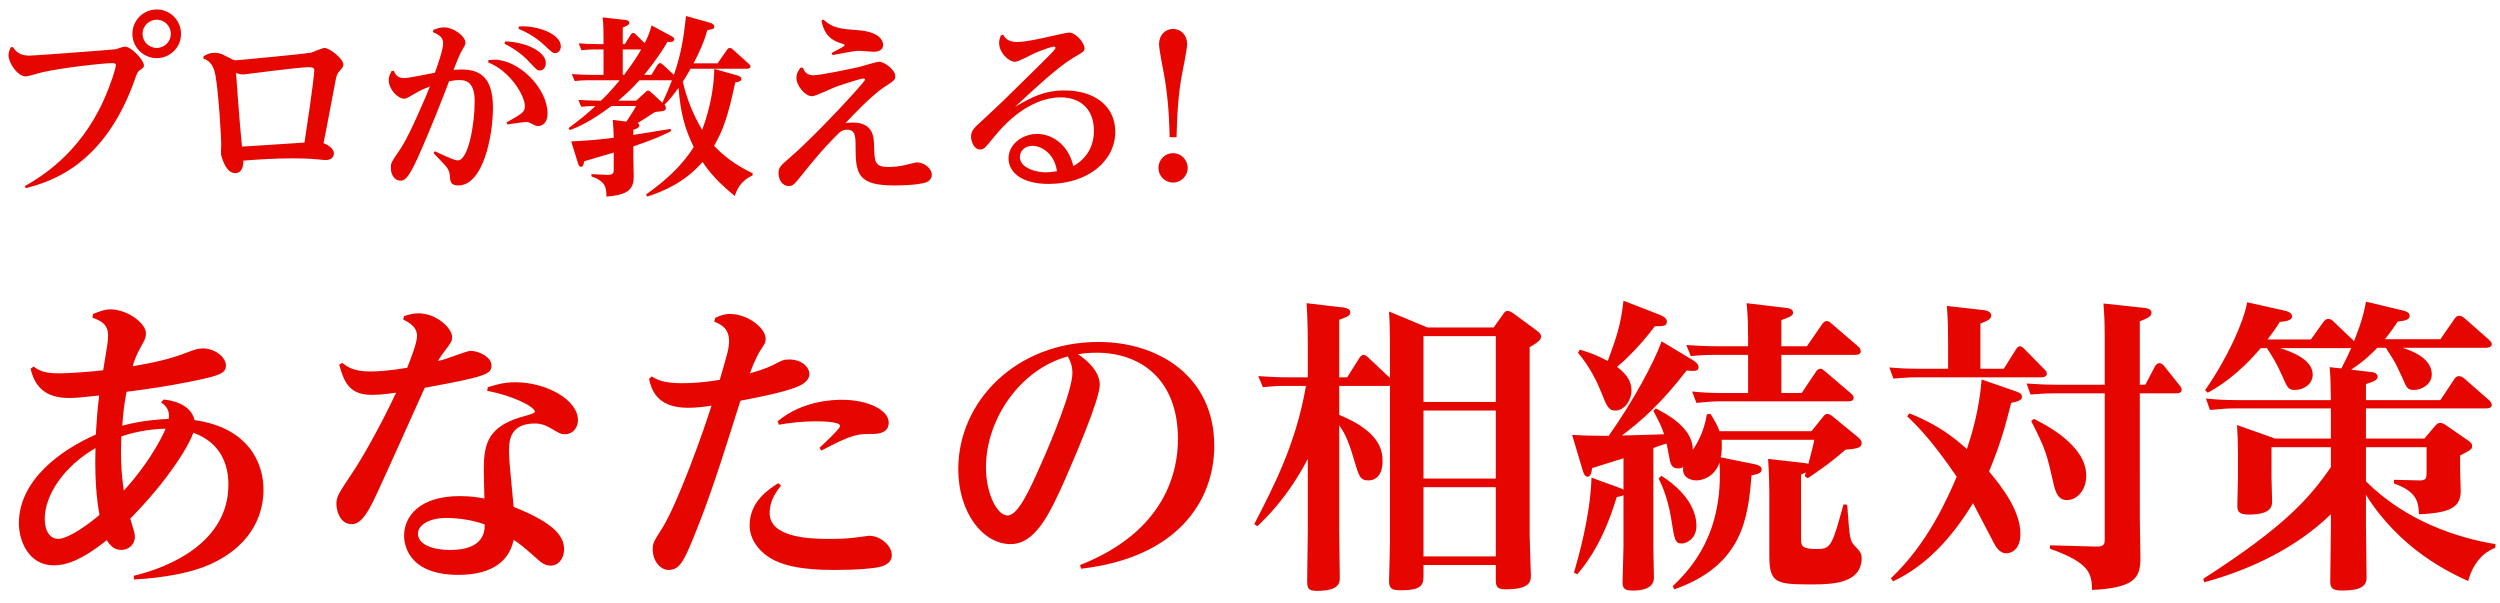<?xml version="1.0" encoding="UTF-8"?>
<svg width="195px" height="47px" viewBox="0 0 195 47" version="1.1" xmlns="http://www.w3.org/2000/svg" xmlns:xlink="http://www.w3.org/1999/xlink">
    <!-- Generator: sketchtool 63.1 (101010) - https://sketch.com -->
    <title>3EB62BCA-A43A-467F-8566-4DB39FE7CB29</title>
    <desc>Created with sketchtool.</desc>
    <g id="Page-1" stroke="none" stroke-width="1" fill="none" fill-rule="evenodd">
        <g id="お役立ち情報_信託コンテンツ_PC" transform="translate(-798, -1036)" fill="#E60600" fill-rule="nonzero">
            <g id="Group-3" transform="translate(758, 1016)">
                <g id="text3" transform="translate(39, 20)">
                    <path d="M13.23,4.535 C14.265,4.535 15.12,3.695 15.12,2.645 C15.12,1.58 14.265,0.74 13.23,0.74 C12.165,0.74 11.325,1.595 11.325,2.645 C11.325,3.665 12.165,4.535 13.23,4.535 Z M13.23,3.74 C12.615,3.74 12.12,3.245 12.12,2.645 C12.12,2 12.645,1.535 13.23,1.535 C13.8,1.535 14.325,2 14.325,2.645 C14.325,3.23 13.845,3.74 13.23,3.74 Z M3.015,14.675 C4.71,14.225 9.18,13.07 11.595,5.975 C11.67,5.78 11.73,5.6 11.895,5.48 C12.21,5.255 12.225,5.24 12.225,5.105 C12.225,4.7 11.265,3.635 10.725,3.635 C10.605,3.635 10.11,3.83 9.99,3.845 C9.825,3.875 3.66,4.34 3.33,4.34 C2.565,4.34 2.265,4.055 1.995,3.665 L1.83,3.695 C1.74,3.905 1.665,4.07 1.665,4.31 C1.665,4.895 2.355,5.96 3.015,5.96 C3.195,5.96 4.05,5.69 4.26,5.645 C5.655,5.315 8.985,4.925 9.75,4.925 C9.87,4.925 10.035,4.925 10.035,5.075 C10.035,5.315 9.675,6.5 9.09,7.805 C7.17,12.08 4.05,13.88 2.925,14.525 L3.015,14.675 Z M19.335,13.505 C19.98,13.505 19.98,12.74 19.98,12.53 C20.91,12.455 22.35,12.35 23.865,12.35 C24.39,12.35 25.11,12.365 25.875,12.44 C26.01,12.455 26.25,12.485 26.415,12.485 C26.82,12.485 27.045,12.245 27.045,11.975 C27.045,11.54 26.475,11.255 26.235,11.165 C26.52,9.8 26.91,7.61 27.18,6.245 C27.255,5.885 27.3,5.735 27.495,5.525 C27.72,5.285 27.78,5.195 27.78,5.045 C27.78,4.565 26.7,3.74 26.31,3.74 C26.13,3.74 25.38,4.085 25.23,4.115 C24.735,4.205 19.605,4.7 19.395,4.7 C19.245,4.7 19.185,4.67 18.54,4.34 C18.3,4.205 18.06,4.115 17.73,4.115 C17.37,4.115 17.145,4.235 16.875,4.385 L16.86,4.565 C17.205,4.7 17.625,4.895 17.805,5.87 C18.06,7.295 18.255,10.76 18.255,11.225 C18.255,11.36 18.225,11.93 18.24,12.035 C18.27,12.215 18.6,13.505 19.335,13.505 Z M19.875,11.435 C19.71,9.785 19.53,7.4 19.41,5.69 C19.68,5.795 19.89,5.81 19.98,5.81 C20.07,5.81 24.285,5.24 25.095,5.24 C25.44,5.24 25.515,5.33 25.515,5.51 C25.515,5.585 25.44,6.605 24.75,11.12 C24.06,11.18 20.655,11.375 19.875,11.435 Z M44.295,4.145 C44.535,4.145 44.745,3.935 44.745,3.605 C44.745,2.675 42.975,1.97 41.49,2.06 L41.43,2.24 C41.82,2.405 42.66,2.765 43.515,3.575 C44.055,4.085 44.115,4.145 44.295,4.145 Z M36.75,14.465 C38.685,14.465 39.45,10.61 39.45,8.39 C39.45,5.9 38.31,5.42 36.99,5.42 C36.765,5.42 36.54,5.45 36.375,5.45 C36.675,4.7 36.825,4.31 36.96,4.07 C37.26,3.545 37.305,3.485 37.305,3.32 C37.305,2.855 36.42,2.135 35.625,2.135 C35.295,2.135 35.055,2.24 34.8,2.33 L34.77,2.51 C35.385,2.75 35.565,3.02 35.565,3.365 C35.565,3.89 35.13,5.09 34.92,5.675 C34.14,5.825 32.79,6.095 32.55,6.095 C31.935,6.095 31.8,5.72 31.725,5.525 L31.545,5.54 C31.38,5.855 31.32,6.005 31.32,6.245 C31.32,6.965 32.025,7.7 32.535,7.7 C32.7,7.7 33.06,7.475 33.39,7.28 C33.87,6.995 34.245,6.86 34.53,6.74 C34.32,7.295 34.275,7.385 33.915,8.21 C32.835,10.685 32.385,11.42 32.04,11.9 C31.545,12.62 31.485,12.71 31.485,13.1 C31.485,13.655 31.8,14.09 32.22,14.09 L32.283,14.089 C32.537,14.08 32.836,13.955 33.57,12.335 C34.62,10.01 35.535,7.625 36.03,6.335 C36.27,6.29 36.6,6.245 36.825,6.245 C37.305,6.245 38.025,6.35 38.025,7.91 C38.025,9.59 37.56,12.515 36.69,12.515 C36.435,12.515 35.31,11.99 34.92,11.795 L34.815,11.945 C34.935,12.08 35.58,12.725 35.7,12.875 C35.895,13.085 36.045,13.31 36.075,13.625 C36.12,14.165 36.135,14.465 36.75,14.465 Z M43.11,5.495 C43.395,5.495 43.575,5.225 43.575,4.91 C43.575,4.07 42.105,3.275 40.41,3.23 L40.35,3.41 C40.86,3.68 41.61,4.085 42.33,4.88 C42.855,5.435 42.9,5.495 43.11,5.495 Z M43.005,9.83 C43.245,9.83 43.71,9.62 43.71,8.87 C43.71,6.86 41.46,4.655 39.555,4.655 C39.45,4.655 39.225,4.685 39.105,4.685 L39.075,4.865 C40.8,5.555 41.94,7.445 41.94,8.3 C41.94,8.735 41.715,8.87 40.515,9.545 L40.575,9.71 C40.785,9.68 41.805,9.515 42.045,9.515 C42.15,9.515 42.24,9.53 42.345,9.59 C42.78,9.815 42.84,9.83 43.005,9.83 Z M51.48,15.335 C52.725,14.93 54.375,14.255 55.8,12.635 C56.325,13.415 57,14.225 58.32,15.29 C58.62,14.18 59.475,13.775 59.685,13.7 L59.715,13.52 C58.245,12.815 57.435,12.14 56.7,11.375 C57.375,10.175 57.75,9.245 58.35,6.425 C58.605,6.38 58.83,6.35 58.83,6.155 C58.83,6.05 58.755,5.96 58.515,5.885 L56.715,5.375 C56.7,6.47 56.49,8.21 55.77,10.13 C55.035,8.9 54.57,7.685 54.255,6.38 C54.54,5.93 54.645,5.75 54.87,5.36 L59.235,5.36 C59.325,5.36 59.535,5.36 59.535,5.18 C59.535,5.105 59.505,5.06 59.415,4.985 L58.2,3.89 C58.125,3.815 58.02,3.74 57.915,3.74 C57.825,3.74 57.75,3.815 57.69,3.905 L56.97,4.94 L55.095,4.94 C55.515,4.145 55.86,3.425 56.175,2.345 C56.55,2.285 56.715,2.27 56.715,2.075 C56.715,1.895 56.505,1.805 56.34,1.76 L54.51,1.25 C54.315,3.005 54.135,4.175 53.565,5.84 L52.74,5.075 C52.62,4.97 52.575,4.925 52.485,4.925 C52.395,4.925 52.335,4.985 52.245,5.12 L51.81,5.84 L51.24,5.84 C51.495,5.525 52.305,4.55 53.07,3.26 C53.13,3.275 53.595,3.32 53.595,3.08 C53.595,2.93 53.46,2.87 53.355,2.81 L51.825,1.985 C51.66,2.51 51.615,2.72 51.285,3.365 L50.64,2.735 C50.49,2.585 50.445,2.57 50.385,2.57 C50.34,2.57 50.265,2.585 50.145,2.78 L49.74,3.44 L49.575,3.44 L49.575,2.15 C50.01,1.985 50.085,1.895 50.085,1.775 C50.085,1.595 49.86,1.565 49.725,1.55 L48,1.355 C48.075,1.76 48.075,2.72 48.075,3.14 L48.075,3.44 L47.64,3.44 C47.025,3.44 46.56,3.41 46.14,3.38 L46.35,3.92 C46.778,3.875 46.994,3.864 47.246,3.861 L48.075,3.86 L48.075,5.84 L47.1,5.84 C46.5,5.84 46.035,5.795 45.6,5.78 L45.825,6.32 C46.28,6.273 46.544,6.263 46.788,6.261 L49.335,6.26 C48.645,7.1 48.24,7.505 47.88,7.85 L47.625,7.85 C47.025,7.85 46.545,7.82 46.11,7.79 L46.335,8.33 C46.59,8.3 46.965,8.27 47.445,8.27 C46.785,8.885 46.35,9.245 45.345,9.995 L45.45,10.145 C45.885,9.98 46.89,9.62 48.69,8.27 L50.61,8.27 C50.445,8.6 50.385,8.675 49.86,9.485 L48.795,9.35 C48.84,9.8 48.855,10.25 48.87,10.745 C47.79,10.88 47.1,10.955 45.555,11.03 L46.08,12.725 C46.14,12.905 46.185,13.01 46.32,13.01 C46.485,13.01 46.5,12.875 46.575,12.575 C46.89,12.485 48.495,12.005 48.87,11.9 L48.87,13.205 C48.87,13.445 48.87,13.67 48.315,13.64 L47.13,13.58 L47.13,13.76 C48.255,14.135 48.3,14.675 48.3,15.335 C49.935,15.2 50.43,14.81 50.43,13.76 C50.43,13.565 50.4,12.635 50.4,12.425 L50.4,11.42 C52.08,10.85 52.71,10.55 53.355,10.22 L53.295,10.055 C52.89,10.13 50.85,10.445 50.4,10.52 L50.4,10.13 C50.79,9.995 50.865,9.905 50.865,9.785 C50.865,9.665 50.79,9.62 50.73,9.605 C51.03,9.425 51.645,9.02 52.095,8.735 C52.845,8.66 52.935,8.645 52.935,8.405 C52.935,8.285 52.875,8.21 52.83,8.165 C53.19,7.82 53.46,7.49 53.925,6.845 C54.09,8.84 54.39,9.98 55.11,11.465 C54.165,12.98 52.845,14.135 51.39,15.17 L51.48,15.335 Z M49.68,5.84 L49.575,5.84 L49.575,3.86 L51.015,3.86 C50.58,4.595 50.34,4.94 49.68,5.84 Z M52.665,8.015 L51.825,7.235 C51.72,7.13 51.645,7.07 51.54,7.07 C51.48,7.07 51.45,7.085 51.345,7.19 L50.625,7.85 L49.23,7.85 C49.89,7.28 50.22,6.98 50.88,6.26 L53.415,6.26 C53.085,7.1 53.04,7.205 52.665,8.015 Z M65.94,4.295 C66.135,4.265 66.795,4.145 67.08,4.085 C67.575,3.995 67.785,3.965 68.025,3.965 C68.19,3.965 68.985,4.04 69.165,4.04 C69.495,4.04 69.885,3.92 69.885,3.5 C69.885,3.365 69.825,2.51 67.98,2.36 C66.555,2.255 65.94,2.195 65.22,1.52 L65.07,1.61 C65.205,2.24 65.46,3.02 66.525,3.35 C66.66,3.395 66.885,3.47 66.885,3.5 C66.885,3.575 66.795,3.62 66.63,3.725 C66.51,3.785 65.985,4.07 65.865,4.13 L65.94,4.295 Z M62.52,14.51 C62.85,14.51 62.925,14.42 63.66,13.505 C65.22,11.555 65.955,10.85 66.51,10.31 C66.63,10.22 66.795,10.115 67.065,10.115 C67.74,10.115 67.74,10.625 67.74,11.705 C67.74,13.625 68.04,14.465 70.725,14.465 L70.899,14.464 C71.386,14.461 72.522,14.435 73.185,14.24 C73.455,14.15 73.68,13.955 73.68,13.64 C73.68,13.085 73.02,12.665 72.525,12.665 C72.435,12.665 71.85,12.815 71.715,12.845 C71.115,12.995 70.635,13.025 70.305,13.025 C69.225,13.025 69.21,12.62 69.18,11.42 C69.165,10.7 69.135,9.56 67.5,9.56 C67.35,9.56 67.17,9.575 66.945,9.605 C67.35,9.17 68.925,7.49 69.915,6.83 C70.74,6.29 70.83,6.245 70.83,5.945 C70.83,5.435 69.99,4.82 69.57,4.82 C69.345,4.82 68.265,5.165 68.01,5.225 C67.26,5.39 64.995,5.87 64.425,5.87 C64.095,5.87 63.78,5.735 63.63,5.285 L63.45,5.27 C63.285,5.495 63.12,5.705 63.12,6.095 C63.12,6.68 63.795,7.505 64.335,7.505 C64.635,7.505 65.955,6.845 66.27,6.74 C66.645,6.62 68.1,6.125 68.34,6.125 C68.43,6.125 68.475,6.155 68.475,6.215 C68.475,6.38 64.71,10.475 62.745,12.17 C61.83,12.965 61.725,13.055 61.725,13.52 C61.725,13.955 61.98,14.51 62.52,14.51 Z M82.83,14.345 C85.8,14.33 87.99,12.605 87.99,10.28 C87.99,8.18 86.25,7.055 84.06,7.055 C82.395,7.055 81.435,7.61 80.175,8.33 C81.765,6.86 83.52,5.21 84.765,4.475 C85.5,4.055 85.59,4.01 85.59,3.755 C85.59,3.38 84.96,2.54 84.36,2.54 C84.225,2.54 82.995,2.825 82.71,2.885 C82.305,2.975 81.03,3.275 80.34,3.275 C79.575,3.275 79.365,2.915 79.245,2.705 L79.065,2.765 C78.99,2.96 78.93,3.125 78.93,3.35 C78.93,4.1 79.665,4.82 80.175,4.82 C80.445,4.82 81.465,4.25 81.675,4.16 C82.335,3.875 83.04,3.635 83.205,3.635 C83.295,3.635 83.325,3.71 83.325,3.74 C83.325,3.875 82.905,4.28 79.2,7.91 C78.885,8.225 77.4,9.59 77.115,9.86 C76.92,10.055 76.74,10.295 76.74,10.655 C76.74,11.045 76.98,11.66 77.445,11.66 C77.73,11.66 77.76,11.63 78.57,10.64 C80.34,8.48 82.17,7.595 83.76,7.595 C85.02,7.595 86.325,8.285 86.325,10.205 C86.325,11.39 85.77,12.38 84.72,12.95 C84.285,11.15 82.95,10.445 81.9,10.445 C80.7,10.445 79.65,11.3 79.665,12.365 C79.665,13.37 80.61,14.36 82.83,14.345 Z M82.575,13.445 C81.84,13.445 80.55,13.115 80.55,12.245 C80.55,11.78 80.925,11.375 81.525,11.375 C82.185,11.375 83.235,11.915 83.445,13.355 C83.1,13.415 82.74,13.445 82.575,13.445 Z M92.77,10.7 C92.815,8.585 92.935,7.295 93.145,6.065 C93.205,5.69 93.595,3.875 93.595,3.455 C93.595,2.675 93.055,2.255 92.5,2.255 C91.975,2.255 91.405,2.645 91.405,3.47 C91.405,3.845 91.765,5.66 91.84,6.065 C92.02,7.175 92.185,8.435 92.23,10.7 L92.77,10.7 Z M92.5,14.24 C93.1,14.24 93.64,13.745 93.64,13.1 C93.64,12.455 93.115,11.945 92.5,11.945 C91.885,11.945 91.36,12.44 91.36,13.1 C91.36,13.76 91.9,14.24 92.5,14.24 Z" id="プロが教える！"></path>
                    <path d="M11.448,45.2 C12.288,45.152 15.216,44.984 17.376,44.024 C21,42.392 21.552,39.68 21.552,38.192 C21.552,36.152 20.424,33.368 16.176,32.768 C15.96,31.832 15.048,31.304 13.776,31.16 L13.56,31.376 C13.848,31.592 14.28,31.928 14.16,32.672 C13.608,32.696 12.192,32.768 10.536,33.2 C10.632,31.784 10.752,31.232 10.872,30.56 C12.744,30.32 14.04,30.128 15.96,29.744 C18.048,29.312 18.624,29.144 18.624,28.52 C18.624,27.824 17.712,27.176 16.848,27.176 C16.488,27.176 16.224,27.248 15.6,27.488 C14.112,28.064 12.96,28.28 11.352,28.568 C11.448,28.184 11.64,27.68 12,27.032 C12.312,26.48 12.384,26.312 12.384,26 C12.384,25.184 10.896,24.128 9.6,24.128 C9.192,24.128 8.88,24.248 8.256,24.488 L8.208,24.776 C8.856,25.016 9.432,25.28 9.432,26.168 C9.432,26.576 9.384,26.864 9.048,28.88 C7.176,29.096 5.784,29.12 5.616,29.12 C4.416,29.12 4.056,28.904 3.624,28.592 L3.384,28.76 C3.552,29.384 3.936,31.04 6.312,31.04 L6.505,31.04 C6.897,31.036 7.244,31.014 8.736,30.848 C8.592,32.024 8.544,32.768 8.472,33.896 C5.856,35.048 2.472,37.376 2.472,40.832 C2.472,42.152 3.216,44.096 5.184,44.096 C6.024,44.096 7.2,43.832 9.336,42.128 C9.744,42.896 10.32,42.896 10.464,42.896 C11.016,42.896 11.52,42.488 11.52,41.864 C11.52,41.624 11.472,41.504 11.16,40.448 C14.04,37.544 15.696,34.856 16.08,33.752 C18.264,34.544 18.816,36.296 18.816,37.808 C18.816,42.32 14.184,44.264 11.424,44.912 L11.448,45.2 Z M10.656,38.264 C10.536,37.352 10.368,36.2 10.464,34.04 C11.376,33.728 12.6,33.464 13.92,33.44 C13.056,35.408 11.52,37.352 10.656,38.264 Z M5.52,42.032 C4.968,42.032 4.488,41.504 4.488,40.472 C4.488,38.648 5.952,36.392 8.448,34.952 C8.352,38.072 8.688,39.728 8.76,40.16 C7.896,40.904 6.336,42.032 5.52,42.032 Z M30.072,39.176 C30.696,37.928 33.48,31.664 34.128,30.248 C39,29.36 39.336,29.168 39.336,28.496 C39.336,27.872 38.376,27.368 37.704,27.368 C37.488,27.368 36.816,27.632 36.384,27.776 C36,27.92 35.592,28.064 35.16,28.16 C35.28,27.944 35.4,27.752 35.568,27.536 C36.216,26.696 36.264,26.6 36.264,26.288 C36.264,25.592 35.04,24.44 33.648,24.44 C33.216,24.44 32.88,24.536 32.52,24.656 L32.448,24.92 C32.76,25.088 33.528,25.424 33.528,26.192 C33.528,26.792 33,28.064 32.76,28.688 C31.296,28.928 30.432,28.976 29.856,28.976 C28.536,28.976 28.032,28.568 27.696,28.304 L27.456,28.448 C27.816,29.672 28.152,30.8 30,30.8 C30.816,30.8 31.728,30.656 31.896,30.632 C30.6,33.392 29.16,35.864 28.584,36.728 C27.384,38.528 27.24,38.72 27.24,39.32 C27.24,39.8 27.504,40.88 28.416,40.88 L28.49,40.879 C28.79,40.869 29.299,40.744 30.072,39.176 Z M36.768,44.84 C38.904,44.84 40.656,44.096 41.064,42.104 C41.688,42.536 41.784,42.608 42.84,43.544 C43.2,43.88 43.512,44.12 43.944,44.12 C44.592,44.12 45,43.52 45,42.848 C45,41.84 44.256,40.808 41.064,39.536 C40.771,36.425 40.711,35.897 40.705,35.308 L40.705,35.038 C40.714,34.301 40.843,33.032 42.72,33.032 C43.152,33.032 43.464,33.128 43.896,33.368 C44.664,33.824 44.76,33.872 45.072,33.872 C45.648,33.872 46.08,33.392 46.08,32.768 C46.08,31.184 43.608,29.816 41.208,29.816 C40.344,29.816 39.864,29.96 39.048,30.2 L39,30.488 C41.064,30.872 42.72,31.736 42.72,32.12 C42.72,32.24 42.24,32.36 42,32.432 C39.088,33.177 38.754,34.578 38.737,36.482 L38.737,36.905 C38.739,37.173 38.749,37.611 38.784,38.888 C38.304,38.792 37.728,38.696 36.864,38.696 C33.696,38.696 32.52,40.304 32.52,41.768 L32.52,41.822 C32.528,42.315 32.705,44.84 36.768,44.84 Z M36.12,42.896 C34.632,42.896 33.6,42.416 33.6,41.624 C33.6,40.952 34.488,40.4 35.808,40.4 C36.576,40.4 37.752,40.52 38.808,40.904 C38.808,41.408 38.784,42.896 36.12,42.896 Z M53.16,44.456 C54.024,44.456 54.384,43.664 55.08,41.96 C56.4,38.72 57.168,36.272 58.752,31.256 C60.408,30.944 61.32,30.728 61.776,30.608 C63.072,30.272 64.128,29.936 64.128,29.168 C64.128,28.616 63.504,28.04 62.568,28.04 C62.112,28.04 62.04,28.088 61.248,28.496 C60.696,28.76 60.144,28.928 59.496,29.12 C59.904,27.968 60.216,27.488 60.288,27.368 C60.648,26.816 60.72,26.72 60.72,26.432 C60.72,25.568 59.304,24.488 57.936,24.488 C57.408,24.488 57.048,24.68 56.784,24.8 L56.712,25.088 C57.168,25.28 57.864,25.568 57.864,26.576 C57.864,27.152 57.792,27.392 57.144,29.624 C55.752,29.864 54.792,29.888 54.168,29.888 C52.704,29.888 52.224,29.6 51.84,29.36 L51.624,29.552 C51.792,30.296 52.176,31.808 54.648,31.808 C55.32,31.808 55.872,31.736 56.496,31.64 C55.92,33.512 53.904,39.176 52.656,41.192 C51.984,42.248 51.912,42.368 51.912,42.848 C51.912,43.712 52.464,44.456 53.16,44.456 Z M65.064,35.144 C67.536,33.848 67.848,33.848 69.072,33.848 C69.504,33.848 70.32,33.776 70.32,32.96 C70.32,32 68.736,31.184 66.672,31.184 C66.192,31.184 63.648,31.184 61.656,32.864 L61.752,33.128 C62.544,32.984 63.648,32.864 64.56,32.864 C64.992,32.864 66.528,32.864 66.528,33.224 C66.528,33.44 65.232,34.64 64.92,34.928 L65.064,35.144 Z M69.24,44.288 C69.816,44.216 70.56,44 70.56,43.304 C70.56,42.536 69.648,41.792 68.808,41.792 C68.64,41.792 68.52,41.84 68.04,41.888 C67.251,41.995 66.784,42.025 65.999,42.031 L65.458,42.032 C64.115,42.025 61.032,41.913 61.032,40.016 C61.032,39.368 61.248,38.696 61.92,37.88 L61.704,37.688 C60.96,38.168 59.472,39.104 59.472,40.976 C59.472,42.296 60.48,43.256 61.416,43.712 C62.328,44.144 63.6,44.456 66.072,44.456 C68.064,44.456 68.856,44.336 69.24,44.288 Z M85.32,44.36 C92.88,43.496 95.712,39.032 95.712,34.784 C95.712,29.288 91.272,26.672 86.688,26.672 C80.232,26.672 75.744,31.328 75.744,36.584 C75.744,40.016 77.688,42.44 79.824,42.44 C81.72,42.44 82.824,40.208 84.072,37.4 C84.696,35.96 86.784,31.184 86.784,30.008 C86.784,28.952 85.728,28.04 85.08,27.632 C85.368,27.584 85.824,27.512 86.544,27.512 C89.88,27.512 92.88,29.504 92.88,34.256 C92.88,36.728 91.944,41.432 85.248,44.072 L85.32,44.36 Z M79.584,40.208 C78.768,40.208 77.904,38.48 77.904,36.464 C77.904,32.624 80.64,28.784 84.288,27.8 C84.456,28.088 84.648,28.52 84.648,29.096 C84.648,30.44 82.968,34.496 82.2,36.2 C81.336,38.144 80.424,40.208 79.584,40.208 Z M103.704,46.088 C105.504,46.088 105.504,45.44 105.504,45.008 C105.504,44.509 105.461,42.127 105.456,41.358 L105.456,33.176 C105.792,33.656 106.104,34.112 106.608,35.84 C107.016,37.208 107.088,37.472 107.76,37.472 C108.144,37.472 108.84,37.232 108.84,35.96 C108.84,35.048 108.552,33.632 105.456,32.36 L105.456,30.104 L109.152,30.104 C109.272,30.104 109.296,30.104 109.416,30.08 L109.416,42.296 C109.416,42.776 109.344,45.224 109.344,45.344 C109.344,45.92 109.584,46.04 110.256,46.04 C112.032,46.04 112.032,45.56 112.032,44.744 L112.032,44.072 L117.672,44.072 L117.672,45.104 C117.672,45.632 117.672,45.968 118.416,45.968 C120.408,45.968 120.408,45.32 120.408,44.864 C120.408,44.749 120.321,42.404 120.313,41.732 L120.312,27.08 C121.152,26.6 121.2,26.432 121.2,26.24 C121.2,26.12 121.152,26 120.864,25.784 L119.04,24.44 C118.944,24.368 118.728,24.248 118.584,24.248 C118.44,24.248 118.344,24.344 118.224,24.536 L117.504,25.544 L112.344,25.544 L109.344,24.296 C109.416,25.328 109.416,26.888 109.416,27.296 L109.416,29.48 L107.736,27.896 C107.64,27.8 107.496,27.68 107.352,27.68 C107.256,27.68 107.16,27.728 107.016,27.944 L106.08,29.432 L105.456,29.432 L105.456,24.944 C106.104,24.704 106.32,24.632 106.32,24.344 C106.32,24.056 105.888,24.008 105.768,23.984 L102.912,23.648 C103.008,24.944 103.008,26.552 103.008,26.84 L103.008,29.432 L101.568,29.432 C100.584,29.432 99.84,29.384 99.144,29.336 L99.504,30.2 C100.416,30.104 100.728,30.104 101.376,30.104 L102.864,30.104 C102.096,34.592 100.344,37.952 98.832,40.88 L99.072,41.048 C99.696,40.448 101.4,38.864 103.008,35.792 L103.008,41.432 C103.008,41.707 102.964,44.42 102.96,45.202 L102.96,45.296 C102.96,45.848 103.008,46.088 103.704,46.088 Z M117.672,31.352 L112.032,31.352 L112.032,26.216 L117.672,26.216 L117.672,31.352 Z M117.672,37.328 L112.032,37.328 L112.032,32.024 L117.672,32.024 L117.672,37.328 Z M117.672,43.4 L112.032,43.4 L112.032,38 L117.672,38 L117.672,43.4 Z M126.984,32.024 C127.704,32.024 128.256,31.232 128.256,30.44 C128.256,29.672 127.776,29.096 127.128,28.616 C127.488,28.328 128.784,27.176 130.08,25.448 C130.776,25.448 131.016,25.424 131.016,25.088 C131.016,24.992 131.016,24.776 130.416,24.536 L127.632,23.456 C127.416,25.376 127.08,26.312 126.408,28.16 C125.616,27.728 124.968,27.488 124.224,27.272 L124.08,27.512 C125.04,28.64 125.616,29.888 125.88,30.56 C126.312,31.64 126.456,32.024 126.984,32.024 Z M133.32,31.424 C134.28,31.328 134.736,31.304 135.216,31.304 L145.08,31.304 C145.272,31.304 145.584,31.304 145.584,31.04 C145.584,30.848 145.416,30.728 145.392,30.704 L143.4,29 C143.208,28.856 143.136,28.76 142.992,28.76 C142.8,28.76 142.704,28.904 142.608,29.048 L141.528,30.656 L139.944,30.656 L139.944,27.68 L145.608,27.68 C145.824,27.68 146.136,27.68 146.136,27.392 C146.136,27.224 146.016,27.08 145.944,27.032 L143.88,25.256 C143.712,25.112 143.64,25.04 143.496,25.04 C143.328,25.04 143.208,25.16 143.112,25.304 L141.936,27.008 L139.944,27.008 L139.944,24.968 C140.856,24.656 140.856,24.536 140.856,24.368 C140.856,24.08 140.472,24.032 140.256,24.008 L137.232,23.648 C137.28,24.08 137.352,24.848 137.352,26.48 L137.352,27.008 L134.952,27.008 C133.992,27.008 133.224,26.96 132.528,26.912 L132.888,27.776 C133.848,27.68 134.28,27.68 134.76,27.68 L137.352,27.68 L137.352,30.656 L135.384,30.656 C134.424,30.656 133.656,30.608 132.984,30.536 L133.32,31.424 Z M130.008,45.056 C130.008,44.722 129.967,43.249 129.961,42.733 L129.96,34.952 C130.104,34.88 130.824,34.64 130.992,34.592 C131.04,34.784 131.208,35.744 131.256,35.96 C131.328,36.224 131.424,36.536 131.904,36.536 C132.024,36.536 132.12,36.512 132.288,36.44 C132.168,37.256 132.888,37.472 133.32,37.472 C133.824,37.472 134.736,37.184 135.12,36.08 C135.456,41.648 132.864,44.384 131.472,45.728 L131.592,45.968 C136.872,44.12 137.352,40.496 137.616,37.088 C138.216,36.944 138.408,36.896 138.408,36.584 C138.408,36.296 137.904,36.224 137.712,36.176 L135.216,35.672 C135.312,35.216 135.312,34.856 135.288,34.304 L142.512,34.304 C142.44,34.712 142.392,34.88 142.056,36.176 C141.936,36.152 141.864,36.128 141.648,36.104 L138.912,35.792 C139.008,37.184 139.008,38.48 139.008,38.6 L139.008,43.328 C139.008,45.403 139.484,45.575 141.975,45.584 L142.493,45.584 C144.048,45.576 146.208,45.459 146.208,43.52 C146.208,43.136 146.064,42.992 145.632,42.536 C145.296,42.152 145.272,42.008 145.08,39.368 L144.792,39.344 C143.928,42.464 143.832,42.824 142.776,42.824 C141.598,42.824 141.491,42.626 141.481,42.121 L141.48,37.016 L141.864,36.848 C141.816,36.944 141.816,36.992 141.768,37.136 L142.008,37.304 C143.568,36.224 143.736,36.104 144.96,35.072 C145.992,35 146.208,34.88 146.208,34.544 C146.208,34.352 146.016,34.184 145.968,34.136 L144,32.528 C143.784,32.336 143.664,32.288 143.52,32.288 C143.376,32.288 143.304,32.384 143.184,32.528 L142.296,33.632 L135.12,33.632 C134.976,33.2 134.736,32.792 134.424,32.288 L134.136,32.312 C133.92,33.704 133.32,34.688 133.032,35.096 C133.08,33.32 130.8,32.192 130.152,31.856 L129.96,32.048 C130.44,32.936 130.608,33.296 130.8,33.872 C130.272,33.896 127.776,33.968 127.512,33.968 C129.072,32.792 130.584,31.448 132.552,28.904 C133.224,28.952 133.488,28.976 133.488,28.616 C133.488,28.352 133.056,28.088 132.96,28.04 L130.608,26.624 C130.008,28.28 128.424,31.232 126.48,33.992 L126.003,33.991 C125.344,33.989 124.584,33.978 123.624,33.92 L124.44,36.656 C124.488,36.848 124.608,37.184 124.824,37.184 C125.064,37.184 125.136,36.896 125.184,36.512 C125.28,36.488 127.344,35.84 127.632,35.744 L127.632,38.192 C127.512,38.12 127.488,38.12 127.248,38.024 L125.136,37.256 C125.04,40.328 124.104,43.472 123.768,44.672 L124.032,44.792 C125.76,42.776 126.6,40.424 127.104,38.768 C127.224,38.744 127.44,38.72 127.632,38.624 L127.632,42.632 C127.632,43.04 127.56,44.96 127.56,45.392 C127.56,45.896 127.68,46.064 128.4,46.064 C128.808,46.064 130.008,46.016 130.008,45.056 Z M132.192,42.392 C132.504,42.392 133.32,42.056 133.32,41.024 C133.32,39.488 132.144,38.096 130.584,37.112 L130.368,37.328 C131.016,38.528 131.304,40.088 131.376,40.616 C131.616,42.152 131.664,42.392 132.192,42.392 Z M164.184,46.016 C167.472,45.848 167.952,45.104 167.952,43.544 C167.952,43.094 167.91,41.02 167.905,40.347 L167.904,30.68 L170.664,30.68 C170.88,30.68 171.168,30.68 171.168,30.392 C171.168,30.296 171.12,30.2 171.024,30.08 L169.8,28.544 C169.752,28.472 169.608,28.328 169.44,28.328 C169.224,28.328 169.104,28.544 169.08,28.592 L168.336,30.008 L167.904,30.008 L167.904,25.064 C168.48,24.824 168.816,24.704 168.816,24.392 C168.816,24.08 168.408,24.032 168.192,24.008 L165.072,23.672 C165.12,24.248 165.168,25.184 165.168,26.168 L165.168,30.008 L161.4,30.008 C160.488,30.008 159.792,29.96 159.072,29.912 L159.384,30.776 C160.512,30.68 160.872,30.68 161.352,30.68 L165.168,30.68 L165.168,42.104 C165.168,42.344 165.168,42.656 164.52,42.632 L160.896,42.536 L160.896,42.8 C164.088,43.928 164.136,44.792 164.184,46.016 Z M148.68,29.528 C149.71,29.461 149.821,29.435 150.377,29.432 L160.152,29.432 C160.296,29.432 160.656,29.432 160.656,29.144 C160.656,29.024 160.584,28.928 160.464,28.808 L158.904,27.224 C158.808,27.128 158.712,27.008 158.544,27.008 C158.424,27.008 158.328,27.128 158.232,27.272 L157.296,28.76 L155.472,28.76 L155.472,25.232 C156.072,25.016 156.312,24.872 156.312,24.608 C156.312,24.272 155.88,24.2 155.616,24.176 L152.856,23.864 C152.952,24.992 152.952,26.216 152.952,26.696 L152.952,28.76 L150.504,28.76 C149.64,28.76 148.992,28.712 148.368,28.664 L148.68,29.528 Z M148.656,45.344 C151.344,44.096 153.336,41.792 154.896,39.248 C155.136,39.68 156.264,41.888 156.528,42.368 C156.672,42.632 156.96,43.16 157.488,43.16 C157.8,43.16 158.592,42.944 158.592,41.648 C158.592,39.872 157.2,38.024 156.144,36.776 C157.104,34.472 157.488,32.936 157.872,31.424 C158.448,31.304 158.712,31.208 158.712,30.944 C158.712,30.68 158.472,30.608 158.064,30.464 L155.568,29.6 C155.376,32.048 154.752,34.04 154.416,35.024 C153.48,34.184 152.184,33.128 149.928,32.24 L149.76,32.48 C150.408,33.08 151.608,34.232 153.624,37.184 C152.88,38.912 151.368,42.392 148.488,45.104 L148.656,45.344 Z M162.216,39.008 C163.056,39.008 163.728,38.168 163.728,37.112 C163.728,34.712 160.536,33.128 159.648,32.672 L159.432,32.84 C160.584,35.096 160.632,35.36 161.184,37.76 C161.328,38.36 161.52,39.008 162.216,39.008 Z M183.672,46.064 C185.16,46.064 185.592,45.704 185.592,45.056 C185.592,44.576 185.544,41.48 185.544,40.904 L185.544,38.6 C188.232,42.872 192.048,44.648 193.512,45.32 C194.04,43.424 195.168,42.92 195.624,42.728 L195.648,42.44 C192.792,41.984 188.688,40.688 185.544,37.544 L185.544,34.88 L190.272,34.88 L190.272,36.824 C190.272,37.256 190.272,37.496 189.696,37.472 L187.728,37.424 L187.728,37.712 C189.624,38.36 189.648,39.32 189.672,40.112 C192.168,40.016 192.936,39.536 192.936,38.288 C192.936,38.048 192.888,36.872 192.888,36.608 L192.888,35.528 C193.728,35.096 193.824,35.048 193.824,34.784 C193.824,34.64 193.752,34.52 193.536,34.376 L191.904,33.248 C191.592,33.032 191.496,32.984 191.328,32.984 C191.16,32.984 191.064,33.08 190.872,33.296 L190.104,34.208 L185.544,34.208 L185.544,31.856 L194.856,31.856 C195,31.856 195.36,31.856 195.36,31.592 C195.36,31.448 195.24,31.304 195.168,31.232 L193.224,29.528 C193.128,29.456 192.984,29.336 192.792,29.336 C192.648,29.336 192.528,29.432 192.432,29.576 L191.352,31.208 L185.544,31.208 L185.544,29.96 C186.312,29.72 186.456,29.576 186.456,29.384 C186.456,29.072 186.072,29.024 185.784,29 L184.392,28.832 C184.896,28.496 185.496,28.088 186.432,27.128 L187.104,27.128 C187.176,27.248 187.224,27.344 187.656,28.016 C187.848,28.304 188.208,29.096 188.4,29.504 C188.712,30.248 188.784,30.416 189.288,30.416 C189.888,30.416 190.68,29.984 190.68,29.192 C190.68,27.896 189,27.32 188.4,27.128 L194.832,27.128 C194.976,27.128 195.36,27.128 195.36,26.84 C195.36,26.696 195.24,26.6 195.144,26.504 L193.296,24.872 C193.128,24.728 193.008,24.632 192.816,24.632 C192.624,24.632 192.528,24.752 192.432,24.896 L191.352,26.456 L187.032,26.456 C187.536,25.808 187.752,25.496 188.016,25.088 C188.688,25.016 188.952,24.896 188.952,24.632 C188.952,24.392 188.736,24.296 188.352,24.2 L185.544,23.528 C185.328,24.872 184.776,26.192 184.608,26.624 C184.584,26.6 184.584,26.576 184.536,26.528 L183.048,25.112 C182.928,24.992 182.808,24.872 182.616,24.872 C182.448,24.872 182.328,24.968 182.208,25.136 L181.248,26.48 L177.864,26.48 C178.32,25.88 178.512,25.616 178.824,25.112 C179.376,25.064 179.784,24.968 179.784,24.68 C179.784,24.392 179.424,24.272 179.064,24.2 L176.28,23.576 C175.992,25.16 174.744,27.92 172.992,30.44 L173.208,30.632 C173.952,30.224 175.56,29.264 177.336,27.152 L177.816,27.152 C178.224,27.776 178.536,28.256 178.968,29.216 C179.424,30.272 179.496,30.416 180,30.416 C180.72,30.416 181.392,29.936 181.392,29.216 C181.392,27.992 179.592,27.392 178.848,27.152 L184.392,27.152 C184.008,28.016 183.864,28.256 183.624,28.736 L182.712,28.64 C182.784,29.504 182.784,29.696 182.808,31.208 L175.464,31.208 C174.528,31.208 173.808,31.16 173.064,31.088 L173.376,31.976 C174.576,31.88 174.648,31.856 175.392,31.856 L182.808,31.856 L182.808,34.208 L178.464,34.208 L175.488,33.152 C175.536,33.968 175.56,34.424 175.56,35.504 L175.56,37.256 C175.56,37.592 175.512,39.176 175.512,39.44 C175.512,39.896 175.632,40.136 176.4,40.136 C178.224,40.136 178.224,39.44 178.224,39.08 C178.224,38.816 178.184,37.665 178.177,37.253 L178.176,34.88 L182.808,34.88 L182.808,36.44 C181.104,38.888 179.232,41.048 172.848,45.152 L172.944,45.416 C176.592,44.408 180.072,42.752 182.808,40.112 L182.808,41.24 C182.808,41.816 182.76,44.648 182.76,45.296 C182.76,45.8 182.832,46.064 183.672,46.064 Z" id="あなたの相続対策"></path>
                </g>
            </g>
        </g>
    </g>
</svg>